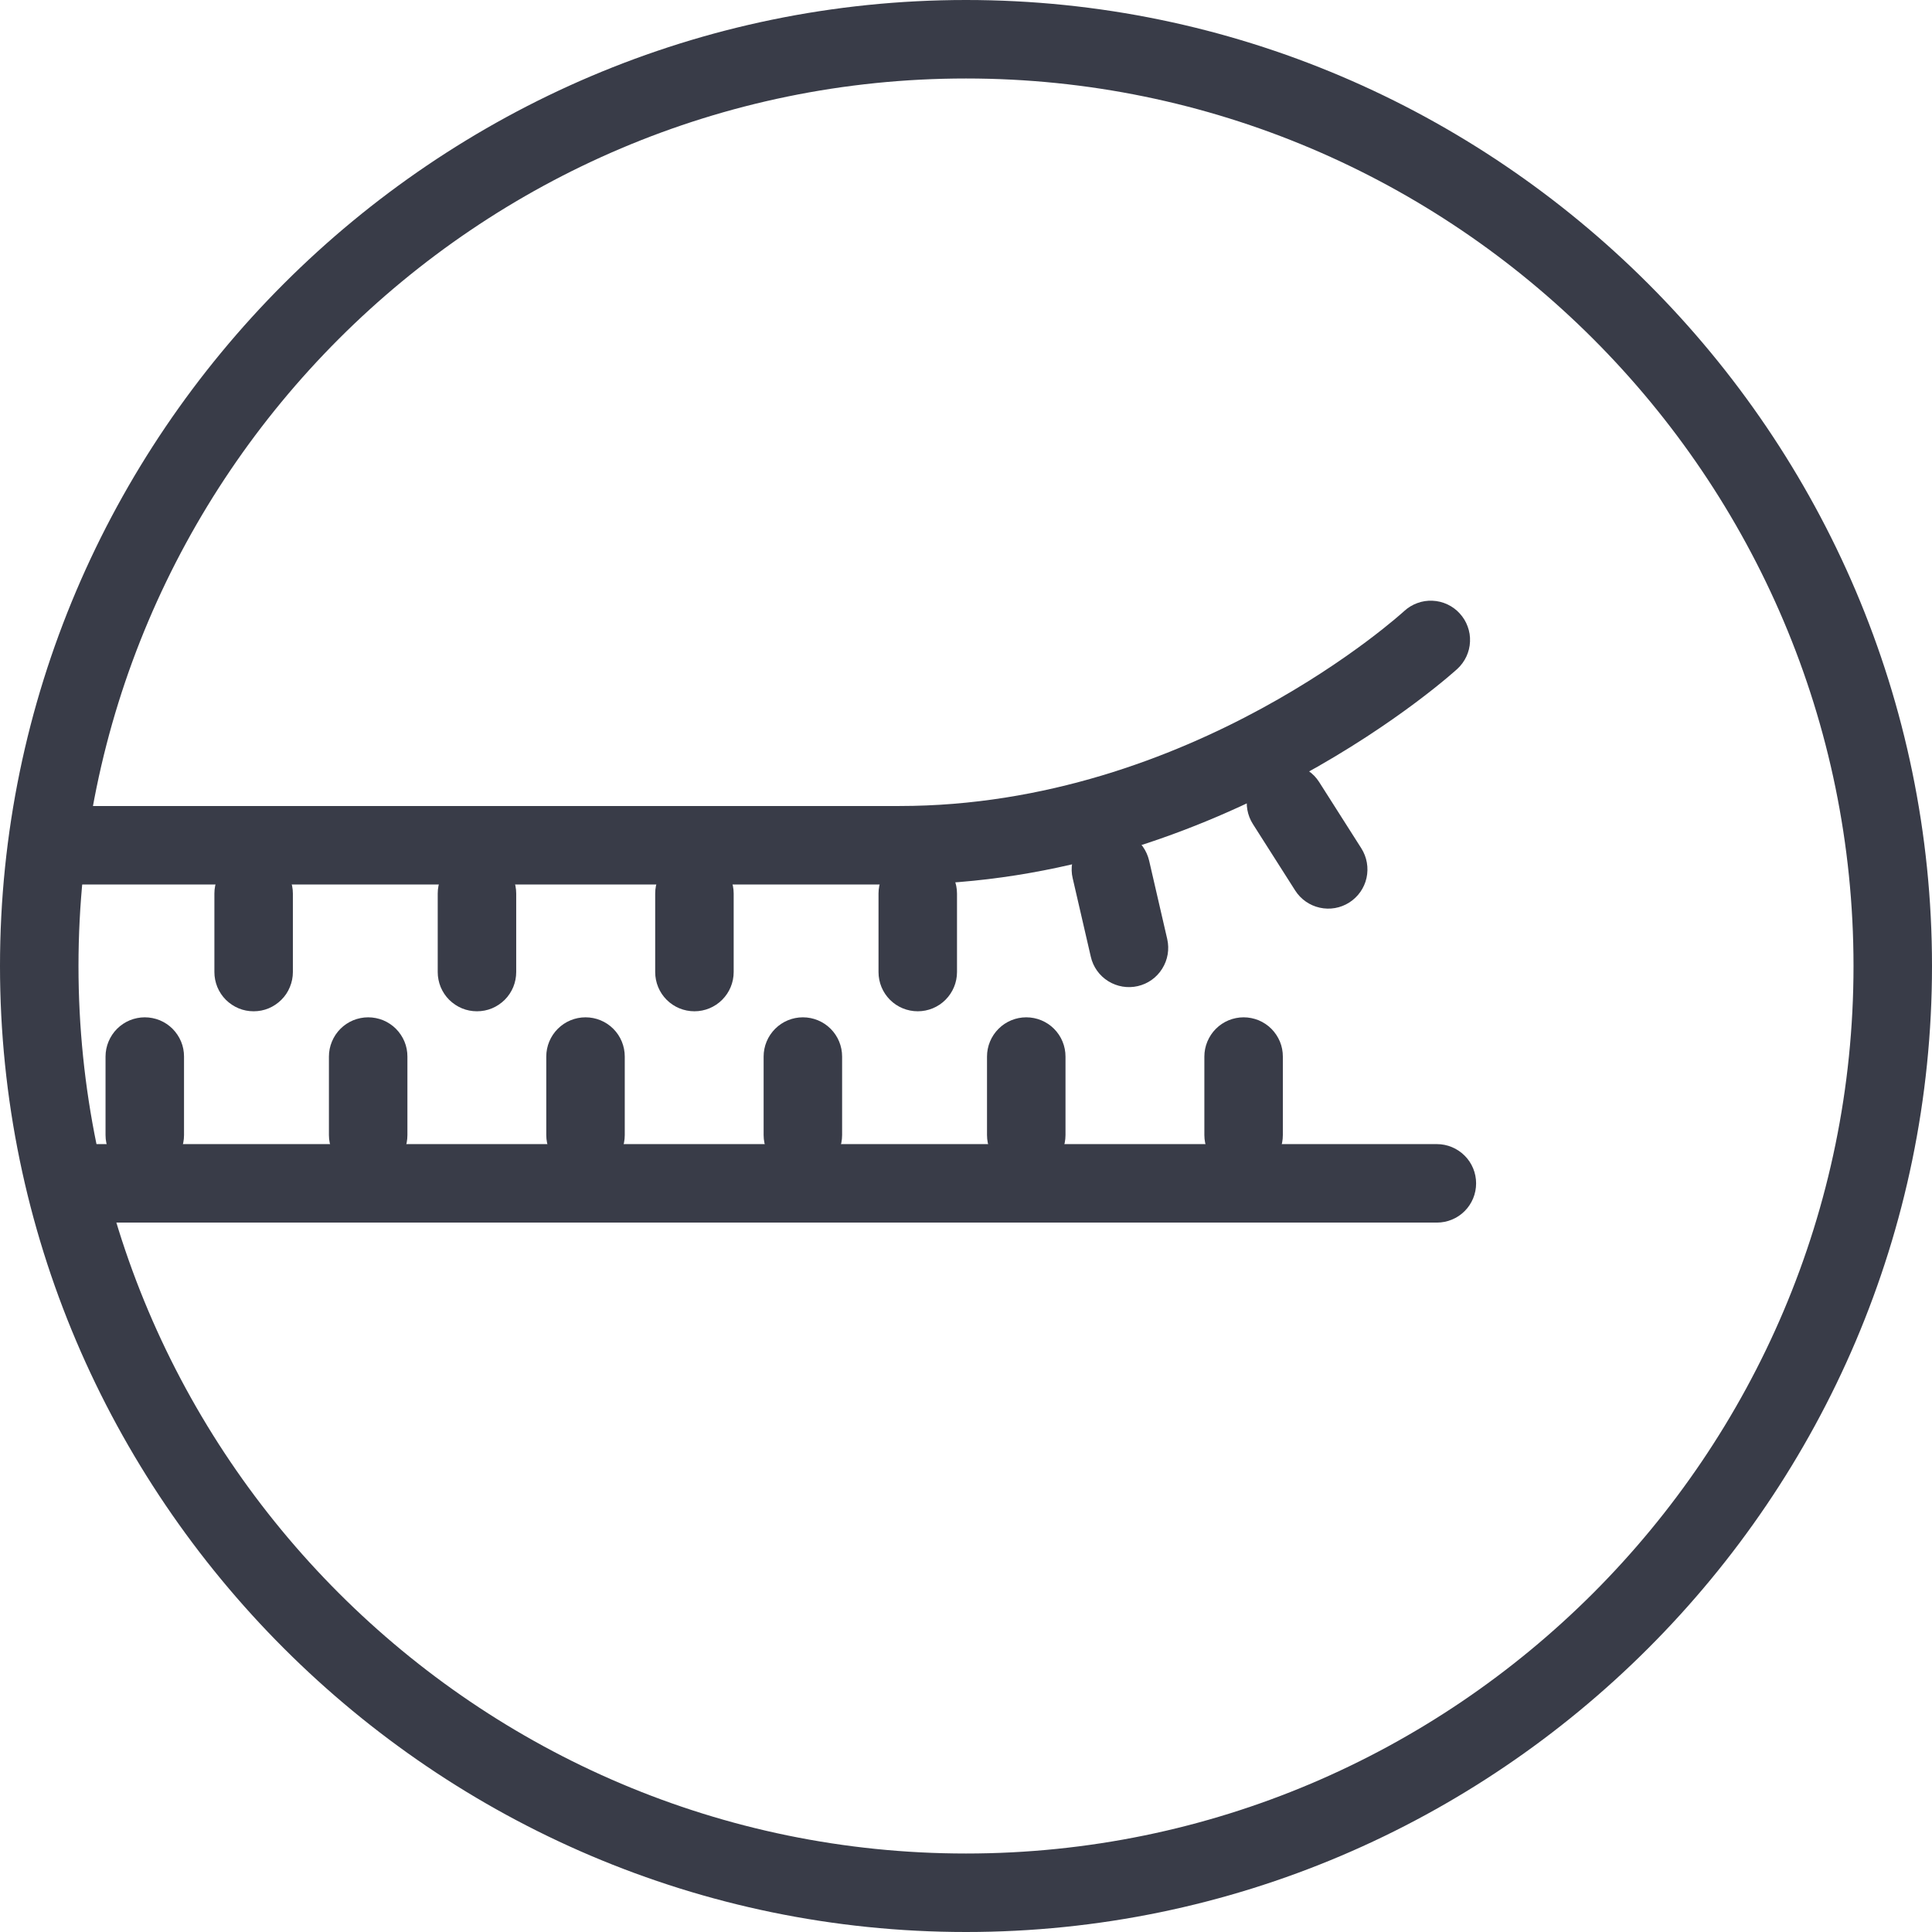<svg xmlns="http://www.w3.org/2000/svg" fill="none" viewBox="0 0 32 32" height="32" width="32">
<g clip-path="url(#clip0_4_2341)">
<path fill="#393C48" d="M16 1.3C24.1 1.3 30.7 7.9 30.7 16C30.7 24.1 24.1 30.7 16 30.7C7.9 30.7 1.3 24.1 1.3 16C1.3 7.9 7.9 1.3 16 1.3ZM16 0C7.2 0 0 7.2 0 16C0 24.8 7.2 32 16 32C24.8 32 32 24.8 32 16C32 7.2 24.8 0 16 0Z"></path>
<path fill="#393C48" d="M1.099 20.25C0.927 20.25 0.761 20.182 0.64 20.06C0.518 19.938 0.449 19.773 0.449 19.6C0.449 19.428 0.518 19.262 0.64 19.141C0.761 19.019 0.927 18.95 1.099 18.95H23.799C23.972 18.95 24.137 19.019 24.259 19.141C24.381 19.262 24.449 19.428 24.449 19.6C24.449 19.773 24.381 19.938 24.259 20.06C24.137 20.182 23.972 20.25 23.799 20.25H1.099Z"></path>
<path fill="#393C48" d="M16.348 17.5C16.348 17.327 16.417 17.162 16.539 17.04C16.661 16.918 16.826 16.85 16.998 16.85C17.171 16.85 17.336 16.918 17.458 17.04C17.58 17.162 17.648 17.327 17.648 17.5V18.8C17.648 18.972 17.58 19.137 17.458 19.259C17.336 19.381 17.171 19.45 16.998 19.45C16.826 19.45 16.661 19.381 16.539 19.259C16.417 19.137 16.348 18.972 16.348 18.8V17.5ZM19.948 17.5C19.948 17.414 19.965 17.33 19.998 17.251C20.031 17.172 20.078 17.101 20.139 17.04C20.199 16.98 20.271 16.932 20.35 16.899C20.429 16.867 20.513 16.85 20.598 16.85C20.684 16.85 20.768 16.867 20.847 16.899C20.926 16.932 20.998 16.98 21.058 17.04C21.118 17.101 21.166 17.172 21.199 17.251C21.232 17.33 21.248 17.414 21.248 17.5V18.8C21.248 18.885 21.232 18.97 21.199 19.049C21.166 19.127 21.118 19.199 21.058 19.259C20.998 19.32 20.926 19.368 20.847 19.4C20.768 19.433 20.684 19.45 20.598 19.45C20.513 19.45 20.429 19.433 20.35 19.4C20.271 19.368 20.199 19.32 20.139 19.259C20.078 19.199 20.031 19.127 19.998 19.049C19.965 18.97 19.948 18.885 19.948 18.8V17.5ZM12.648 17.5C12.648 17.327 12.717 17.162 12.839 17.04C12.961 16.918 13.126 16.85 13.298 16.85C13.471 16.85 13.636 16.918 13.758 17.04C13.88 17.162 13.948 17.327 13.948 17.5V18.8C13.948 18.972 13.88 19.137 13.758 19.259C13.636 19.381 13.471 19.45 13.298 19.45C13.126 19.45 12.961 19.381 12.839 19.259C12.717 19.137 12.648 18.972 12.648 18.8V17.5ZM9.048 17.5C9.048 17.327 9.117 17.162 9.239 17.04C9.361 16.918 9.526 16.85 9.698 16.85C9.871 16.85 10.036 16.918 10.158 17.04C10.28 17.162 10.348 17.327 10.348 17.5V18.8C10.348 18.972 10.28 19.137 10.158 19.259C10.036 19.381 9.871 19.45 9.698 19.45C9.526 19.45 9.361 19.381 9.239 19.259C9.117 19.137 9.048 18.972 9.048 18.8V17.5ZM5.448 17.5C5.448 17.414 5.465 17.33 5.498 17.251C5.531 17.172 5.578 17.101 5.639 17.04C5.699 16.98 5.771 16.932 5.85 16.899C5.929 16.867 6.013 16.85 6.098 16.85C6.184 16.85 6.268 16.867 6.347 16.899C6.426 16.932 6.498 16.98 6.558 17.04C6.618 17.101 6.666 17.172 6.699 17.251C6.732 17.33 6.748 17.414 6.748 17.5V18.8C6.748 18.885 6.732 18.97 6.699 19.049C6.666 19.127 6.618 19.199 6.558 19.259C6.498 19.32 6.426 19.368 6.347 19.4C6.268 19.433 6.184 19.45 6.098 19.45C6.013 19.45 5.929 19.433 5.85 19.4C5.771 19.368 5.699 19.32 5.639 19.259C5.578 19.199 5.531 19.127 5.498 19.049C5.465 18.97 5.448 18.885 5.448 18.8V17.5ZM1.748 17.5C1.748 17.414 1.765 17.33 1.798 17.251C1.831 17.172 1.878 17.101 1.939 17.04C1.999 16.98 2.071 16.932 2.15 16.899C2.229 16.867 2.313 16.85 2.398 16.85C2.484 16.85 2.568 16.867 2.647 16.899C2.726 16.932 2.798 16.98 2.858 17.04C2.918 17.101 2.966 17.172 2.999 17.251C3.032 17.33 3.048 17.414 3.048 17.5V18.8C3.048 18.972 2.98 19.137 2.858 19.259C2.736 19.381 2.571 19.45 2.398 19.45C2.226 19.45 2.061 19.381 1.939 19.259C1.817 19.137 1.748 18.972 1.748 18.8V17.5ZM0.798 14.65C0.626 14.65 0.461 14.581 0.339 14.459C0.217 14.338 0.148 14.172 0.148 14C0.148 13.827 0.217 13.662 0.339 13.54C0.461 13.418 0.626 13.35 0.798 13.35H14.898C19.743 13.35 23.258 10.121 23.258 10.121C23.321 10.063 23.395 10.018 23.475 9.989C23.555 9.959 23.641 9.946 23.726 9.95C23.811 9.953 23.895 9.974 23.973 10.01C24.05 10.046 24.12 10.097 24.177 10.16C24.235 10.223 24.28 10.296 24.309 10.377C24.339 10.457 24.352 10.542 24.348 10.627C24.345 10.713 24.324 10.796 24.288 10.874C24.252 10.951 24.201 11.021 24.138 11.079C24.138 11.079 20.253 14.65 14.898 14.65H0.798Z"></path>
<path fill="#393C48" d="M10.852 14.8C10.852 14.628 10.92 14.463 11.042 14.341C11.164 14.219 11.329 14.15 11.502 14.15C11.674 14.15 11.839 14.219 11.961 14.341C12.083 14.463 12.152 14.628 12.152 14.8V16.1C12.152 16.273 12.083 16.438 11.961 16.56C11.839 16.682 11.674 16.75 11.502 16.75C11.329 16.75 11.164 16.682 11.042 16.56C10.92 16.438 10.852 16.273 10.852 16.1V14.8Z"></path>
<path fill="#393C48" d="M14.551 14.8C14.551 14.628 14.619 14.463 14.741 14.341C14.863 14.219 15.028 14.15 15.201 14.15C15.373 14.15 15.539 14.219 15.66 14.341C15.782 14.463 15.851 14.628 15.851 14.8V16.1C15.851 16.273 15.782 16.438 15.66 16.56C15.539 16.682 15.373 16.75 15.201 16.75C15.028 16.75 14.863 16.682 14.741 16.56C14.619 16.438 14.551 16.273 14.551 16.1V14.8Z"></path>
<path fill="#393C48" d="M7.25 14.8C7.25 14.628 7.318 14.463 7.44 14.341C7.562 14.219 7.728 14.15 7.9 14.15C8.072 14.15 8.238 14.219 8.36 14.341C8.482 14.463 8.55 14.628 8.55 14.8V16.1C8.55 16.186 8.533 16.27 8.501 16.349C8.468 16.428 8.42 16.5 8.36 16.56C8.299 16.62 8.228 16.668 8.149 16.701C8.07 16.734 7.985 16.75 7.9 16.75C7.815 16.75 7.73 16.734 7.651 16.701C7.572 16.668 7.501 16.62 7.44 16.56C7.38 16.5 7.332 16.428 7.299 16.349C7.267 16.27 7.25 16.186 7.25 16.1V14.8Z"></path>
<path fill="#393C48" d="M3.551 14.8C3.551 14.715 3.568 14.63 3.6 14.552C3.633 14.473 3.681 14.401 3.741 14.341C3.802 14.28 3.873 14.232 3.952 14.2C4.031 14.167 4.115 14.15 4.201 14.15C4.286 14.15 4.371 14.167 4.45 14.2C4.528 14.232 4.6 14.28 4.66 14.341C4.721 14.401 4.769 14.473 4.801 14.552C4.834 14.63 4.851 14.715 4.851 14.8V16.1C4.851 16.186 4.834 16.27 4.801 16.349C4.769 16.428 4.721 16.5 4.66 16.56C4.6 16.62 4.528 16.668 4.45 16.701C4.371 16.734 4.286 16.75 4.201 16.75C4.115 16.75 4.031 16.734 3.952 16.701C3.873 16.668 3.802 16.62 3.741 16.56C3.681 16.5 3.633 16.428 3.6 16.349C3.568 16.27 3.551 16.186 3.551 16.1V14.8Z"></path>
<path fill="#393C48" d="M20.752 13.649C20.706 13.577 20.675 13.497 20.66 13.413C20.645 13.329 20.647 13.243 20.665 13.159C20.684 13.076 20.718 12.997 20.767 12.927C20.816 12.857 20.879 12.798 20.951 12.752C21.023 12.706 21.103 12.675 21.187 12.66C21.271 12.645 21.357 12.647 21.44 12.666C21.524 12.684 21.602 12.719 21.672 12.768C21.742 12.817 21.802 12.879 21.848 12.951L22.548 14.051C22.64 14.196 22.671 14.373 22.634 14.541C22.597 14.709 22.494 14.855 22.349 14.948C22.203 15.041 22.027 15.072 21.859 15.034C21.691 14.997 21.544 14.894 21.452 14.749L20.752 13.649ZM17.767 14.546C17.747 14.463 17.745 14.377 17.759 14.293C17.773 14.209 17.804 14.128 17.849 14.056C17.894 13.983 17.953 13.921 18.023 13.871C18.092 13.822 18.171 13.786 18.254 13.767C18.337 13.748 18.423 13.745 18.507 13.759C18.591 13.774 18.672 13.804 18.744 13.849C18.816 13.895 18.879 13.954 18.929 14.023C18.978 14.092 19.013 14.171 19.033 14.254L19.333 15.554C19.371 15.722 19.342 15.898 19.25 16.044C19.159 16.191 19.014 16.294 18.846 16.333C18.678 16.372 18.501 16.342 18.355 16.251C18.209 16.16 18.105 16.014 18.067 15.846L17.767 14.546Z"></path>
</g>
<defs>
<clipPath id="clip0_4_2341">
<rect fill="white" height="32" width="32"></rect>
</clipPath>
</defs>
</svg>
